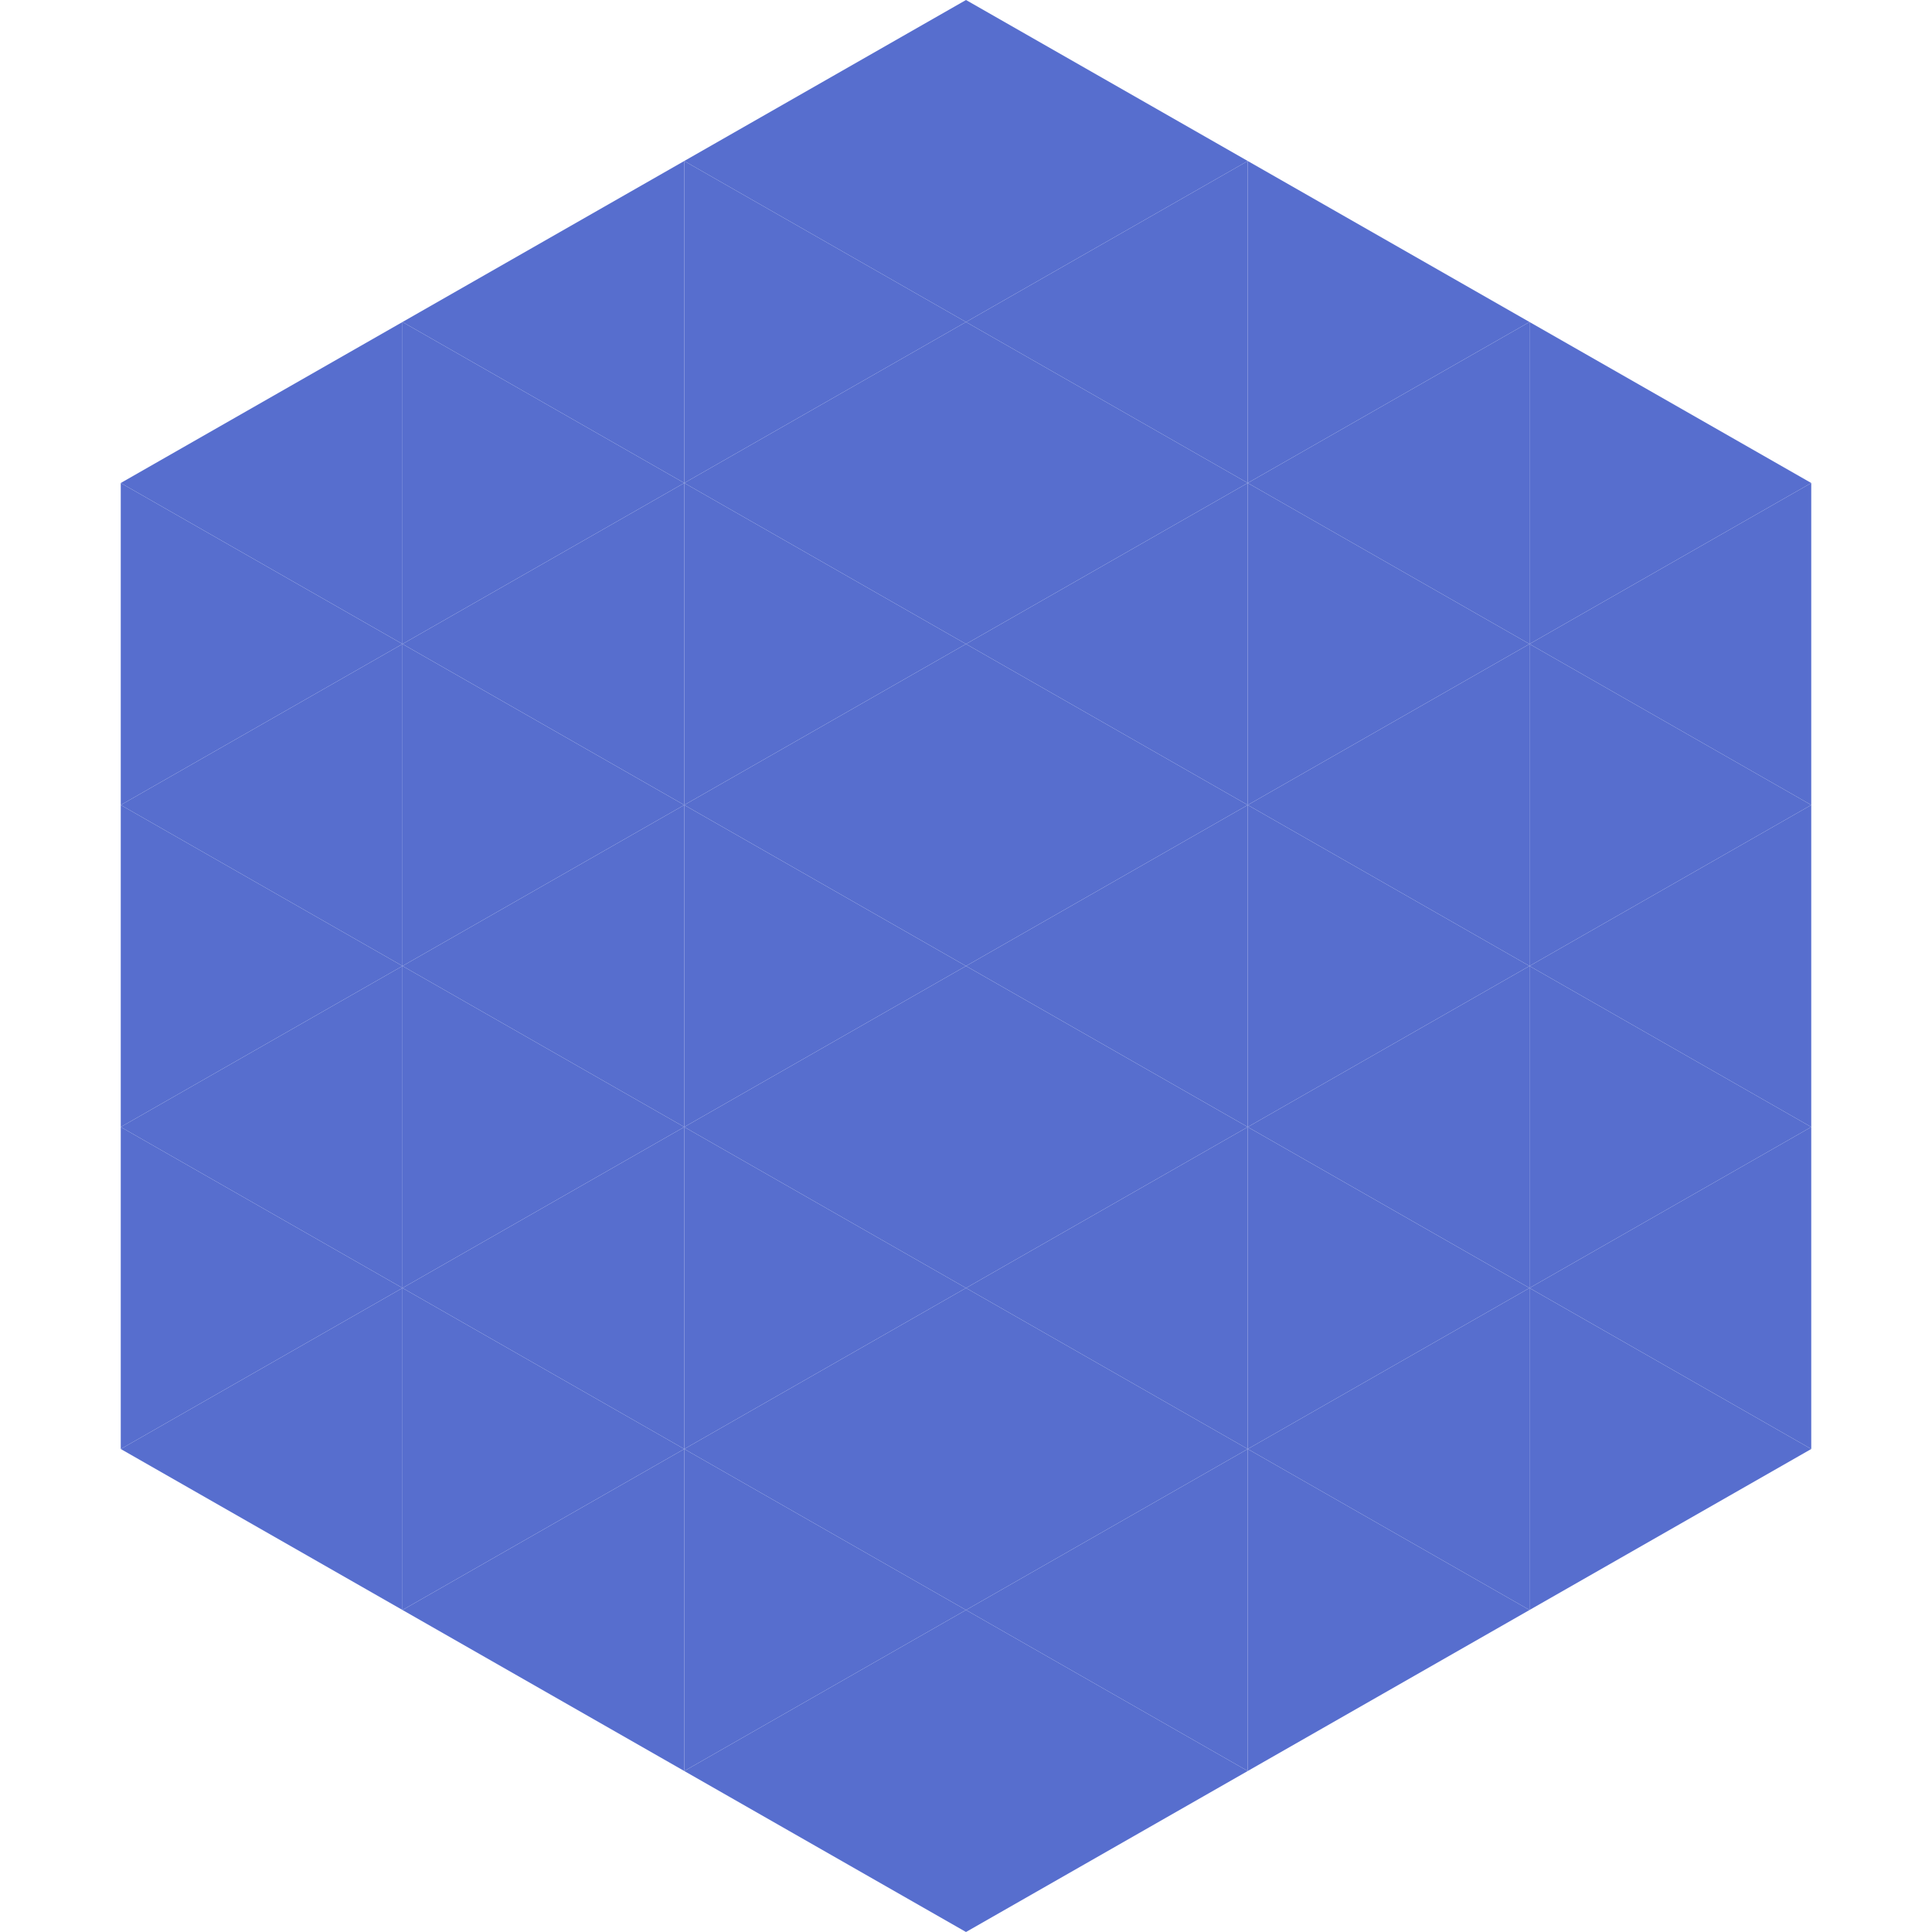 <?xml version="1.0"?>
<!-- Generated by SVGo -->
<svg width="240" height="240"
     xmlns="http://www.w3.org/2000/svg"
     xmlns:xlink="http://www.w3.org/1999/xlink">
<polygon points="50,40 15,60 50,80" style="fill:rgb(87,110,206)" />
<polygon points="190,40 225,60 190,80" style="fill:rgb(87,110,206)" />
<polygon points="15,60 50,80 15,100" style="fill:rgb(87,110,206)" />
<polygon points="225,60 190,80 225,100" style="fill:rgb(87,110,206)" />
<polygon points="50,80 15,100 50,120" style="fill:rgb(87,110,206)" />
<polygon points="190,80 225,100 190,120" style="fill:rgb(87,110,206)" />
<polygon points="15,100 50,120 15,140" style="fill:rgb(87,110,206)" />
<polygon points="225,100 190,120 225,140" style="fill:rgb(87,110,206)" />
<polygon points="50,120 15,140 50,160" style="fill:rgb(87,110,206)" />
<polygon points="190,120 225,140 190,160" style="fill:rgb(87,110,206)" />
<polygon points="15,140 50,160 15,180" style="fill:rgb(87,110,206)" />
<polygon points="225,140 190,160 225,180" style="fill:rgb(87,110,206)" />
<polygon points="50,160 15,180 50,200" style="fill:rgb(87,110,206)" />
<polygon points="190,160 225,180 190,200" style="fill:rgb(87,110,206)" />
<polygon points="15,180 50,200 15,220" style="fill:rgb(255,255,255); fill-opacity:0" />
<polygon points="225,180 190,200 225,220" style="fill:rgb(255,255,255); fill-opacity:0" />
<polygon points="50,0 85,20 50,40" style="fill:rgb(255,255,255); fill-opacity:0" />
<polygon points="190,0 155,20 190,40" style="fill:rgb(255,255,255); fill-opacity:0" />
<polygon points="85,20 50,40 85,60" style="fill:rgb(87,110,206)" />
<polygon points="155,20 190,40 155,60" style="fill:rgb(87,110,206)" />
<polygon points="50,40 85,60 50,80" style="fill:rgb(87,110,206)" />
<polygon points="190,40 155,60 190,80" style="fill:rgb(87,110,206)" />
<polygon points="85,60 50,80 85,100" style="fill:rgb(87,110,206)" />
<polygon points="155,60 190,80 155,100" style="fill:rgb(87,110,206)" />
<polygon points="50,80 85,100 50,120" style="fill:rgb(87,110,206)" />
<polygon points="190,80 155,100 190,120" style="fill:rgb(87,110,206)" />
<polygon points="85,100 50,120 85,140" style="fill:rgb(87,110,206)" />
<polygon points="155,100 190,120 155,140" style="fill:rgb(87,110,206)" />
<polygon points="50,120 85,140 50,160" style="fill:rgb(87,110,206)" />
<polygon points="190,120 155,140 190,160" style="fill:rgb(87,110,206)" />
<polygon points="85,140 50,160 85,180" style="fill:rgb(87,110,206)" />
<polygon points="155,140 190,160 155,180" style="fill:rgb(87,110,206)" />
<polygon points="50,160 85,180 50,200" style="fill:rgb(87,110,206)" />
<polygon points="190,160 155,180 190,200" style="fill:rgb(87,110,206)" />
<polygon points="85,180 50,200 85,220" style="fill:rgb(87,110,206)" />
<polygon points="155,180 190,200 155,220" style="fill:rgb(87,110,206)" />
<polygon points="120,0 85,20 120,40" style="fill:rgb(87,110,206)" />
<polygon points="120,0 155,20 120,40" style="fill:rgb(87,110,206)" />
<polygon points="85,20 120,40 85,60" style="fill:rgb(87,110,206)" />
<polygon points="155,20 120,40 155,60" style="fill:rgb(87,110,206)" />
<polygon points="120,40 85,60 120,80" style="fill:rgb(87,110,206)" />
<polygon points="120,40 155,60 120,80" style="fill:rgb(87,110,206)" />
<polygon points="85,60 120,80 85,100" style="fill:rgb(87,110,206)" />
<polygon points="155,60 120,80 155,100" style="fill:rgb(87,110,206)" />
<polygon points="120,80 85,100 120,120" style="fill:rgb(87,110,206)" />
<polygon points="120,80 155,100 120,120" style="fill:rgb(87,110,206)" />
<polygon points="85,100 120,120 85,140" style="fill:rgb(87,110,206)" />
<polygon points="155,100 120,120 155,140" style="fill:rgb(87,110,206)" />
<polygon points="120,120 85,140 120,160" style="fill:rgb(87,110,206)" />
<polygon points="120,120 155,140 120,160" style="fill:rgb(87,110,206)" />
<polygon points="85,140 120,160 85,180" style="fill:rgb(87,110,206)" />
<polygon points="155,140 120,160 155,180" style="fill:rgb(87,110,206)" />
<polygon points="120,160 85,180 120,200" style="fill:rgb(87,110,206)" />
<polygon points="120,160 155,180 120,200" style="fill:rgb(87,110,206)" />
<polygon points="85,180 120,200 85,220" style="fill:rgb(87,110,206)" />
<polygon points="155,180 120,200 155,220" style="fill:rgb(87,110,206)" />
<polygon points="120,200 85,220 120,240" style="fill:rgb(87,110,206)" />
<polygon points="120,200 155,220 120,240" style="fill:rgb(87,110,206)" />
<polygon points="85,220 120,240 85,260" style="fill:rgb(255,255,255); fill-opacity:0" />
<polygon points="155,220 120,240 155,260" style="fill:rgb(255,255,255); fill-opacity:0" />
</svg>
